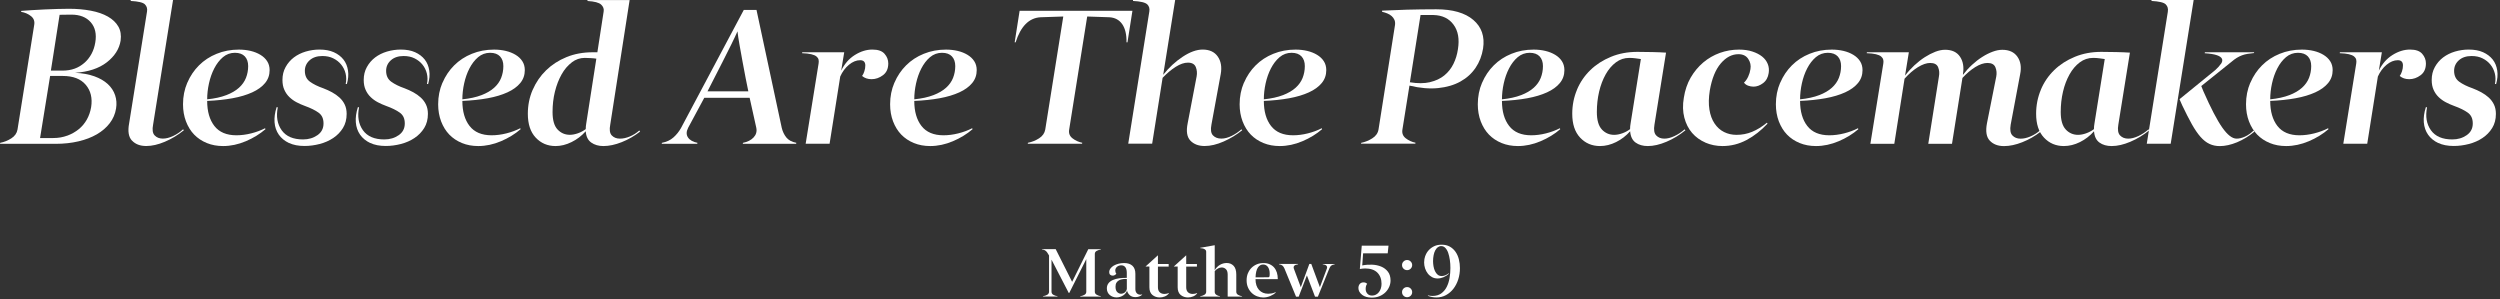 <svg width="627" height="75" viewBox="0 0 627 75" fill="none" xmlns="http://www.w3.org/2000/svg">
<rect x="0" y="0" width="627" height="75" fill="#333333" stroke="none"/>
<path d="M0.05 35.82C1.03 35.63 1.96 35.26 2.84 34.7C3.71 34.14 4.23 33.41 4.39 32.49L8.58 6.25C8.74 5.33 8.47 4.59 7.77 4.04C7.07 3.49 6.25 3.13 5.29 2.97L5.34 2.73C6.13 2.67 7.04 2.6 8.05 2.54C9.07 2.48 10.11 2.42 11.17 2.37C12.23 2.32 13.3 2.28 14.36 2.25C15.42 2.22 16.4 2.2 17.29 2.2C19.26 2.2 21.08 2.36 22.77 2.68C24.46 3 25.88 3.49 27.06 4.16C28.23 4.83 29.11 5.66 29.68 6.66C30.25 7.66 30.44 8.84 30.25 10.21C29.9 12.31 28.74 14.11 26.77 15.64C24.8 17.16 22.15 18.04 18.82 18.26C20.69 18.35 22.31 18.65 23.68 19.14C25.04 19.63 26.16 20.28 27.04 21.09C27.91 21.9 28.52 22.83 28.87 23.88C29.22 24.93 29.3 26.04 29.11 27.21C28.89 28.58 28.36 29.81 27.52 30.9C26.68 32 25.6 32.92 24.28 33.69C22.96 34.45 21.43 35.04 19.68 35.45C17.93 35.86 16.04 36.07 14.01 36.07H0L0.05 35.83V35.82ZM16.86 34.03C17.94 33.63 18.9 33.09 19.74 32.41C20.58 31.73 21.26 30.91 21.79 29.96C22.32 29.01 22.67 27.98 22.86 26.86C23.21 24.61 22.76 22.74 21.5 21.26C20.25 19.79 18.33 19.05 15.76 19.05H12.57L10.05 34.62H13.34C14.61 34.62 15.78 34.42 16.86 34.02V34.03ZM21.19 15.75C22.65 14.43 23.56 12.73 23.9 10.63C24.25 8.54 23.87 6.85 22.76 5.58C21.65 4.31 20.03 3.67 17.9 3.67C17.49 3.67 16.96 3.67 16.33 3.69C15.7 3.71 15.24 3.71 14.95 3.71L12.76 17.71H15.71C17.9 17.71 19.73 17.05 21.19 15.73V15.75Z" fill="white"/>
<path d="M33.1 35.27C32.24 34.36 32.01 32.91 32.39 30.91L36.87 2.91C37 2.18 36.82 1.58 36.35 1.1C35.88 0.62 34.68 0.34 32.78 0.24V0H43.4L38.4 31.24C38.15 32.51 38.27 33.41 38.78 33.95C39.29 34.49 39.97 34.76 40.83 34.76C41.62 34.76 42.48 34.55 43.4 34.12C44.32 33.69 45.16 33.13 45.92 32.43L46.11 32.67C44.62 33.88 43.03 34.84 41.35 35.55C39.67 36.26 38.11 36.62 36.68 36.62C35.16 36.62 33.96 36.17 33.11 35.26L33.1 35.27Z" fill="white"/>
<path d="M46.98 20.75C47.69 19.08 48.67 17.63 49.91 16.39C51.15 15.15 52.63 14.18 54.34 13.49C56.05 12.79 57.91 12.44 59.91 12.44C60.96 12.44 61.94 12.55 62.86 12.77C63.78 12.99 64.6 13.32 65.31 13.75C66.02 14.18 66.59 14.71 67 15.35C67.41 15.98 67.62 16.73 67.62 17.59C67.62 18.83 67.24 19.91 66.48 20.83C65.72 21.75 64.65 22.53 63.27 23.16C61.89 23.79 60.24 24.29 58.32 24.64C56.4 24.99 54.28 25.21 51.96 25.31C51.96 27.95 52.56 30.04 53.77 31.6C54.98 33.15 56.82 33.93 59.29 33.93C60.5 33.93 61.73 33.77 63 33.45C64.27 33.13 65.43 32.7 66.48 32.16L66.58 32.4C65.18 33.61 63.54 34.62 61.65 35.42C59.76 36.22 57.86 36.63 55.96 36.63C54.47 36.63 53.1 36.38 51.86 35.87C50.62 35.36 49.57 34.66 48.69 33.75C47.82 32.85 47.14 31.74 46.64 30.44C46.15 29.14 45.9 27.71 45.9 26.15C45.9 24.21 46.26 22.41 46.97 20.75H46.98ZM56.74 23.87C58.06 23.36 59.12 22.74 59.93 22.01C60.74 21.28 61.33 20.45 61.69 19.53C62.05 18.61 62.24 17.62 62.24 16.58C62.24 15.54 61.96 14.75 61.41 14.15C60.85 13.55 60.02 13.24 58.91 13.24C57.8 13.24 56.77 13.61 55.91 14.34C55.05 15.07 54.33 16.01 53.74 17.15C53.15 18.29 52.71 19.55 52.41 20.91C52.11 22.28 51.96 23.61 51.96 24.91C53.83 24.72 55.43 24.37 56.75 23.86L56.74 23.87Z" fill="white"/>
<path d="M72.479 35.87C71.399 35.36 70.549 34.66 69.929 33.78C69.309 32.89 68.949 31.86 68.859 30.68C68.769 29.5 68.939 28.24 69.379 26.87L69.669 26.92C69.219 29.21 69.549 31.12 70.639 32.66C71.739 34.2 73.519 34.97 75.999 34.97C77.399 34.97 78.599 34.61 79.619 33.9C80.639 33.19 81.139 32.21 81.139 30.97C81.139 29.73 80.729 28.86 79.899 28.26C79.069 27.66 77.919 27.09 76.419 26.55C75.719 26.3 75.039 25.99 74.369 25.64C73.699 25.29 73.109 24.86 72.579 24.35C72.049 23.84 71.629 23.24 71.319 22.54C70.999 21.84 70.839 21.02 70.839 20.06C70.839 18.85 71.099 17.77 71.629 16.82C72.149 15.87 72.849 15.06 73.699 14.41C74.559 13.76 75.549 13.27 76.679 12.93C77.809 12.6 78.959 12.43 80.129 12.43C81.529 12.43 82.729 12.65 83.729 13.1C84.729 13.55 85.529 14.16 86.139 14.93C86.749 15.7 87.119 16.63 87.279 17.69C87.439 18.75 87.339 19.89 86.989 21.09L86.699 21.04C86.889 20.15 86.879 19.29 86.679 18.45C86.469 17.61 86.109 16.86 85.579 16.21C85.059 15.56 84.399 15.04 83.599 14.64C82.809 14.24 81.889 14.05 80.839 14.05C79.509 14.05 78.439 14.41 77.649 15.12C76.859 15.83 76.459 16.71 76.459 17.76C76.459 18.97 76.889 19.88 77.749 20.5C78.609 21.12 79.719 21.67 81.079 22.14C81.839 22.43 82.569 22.76 83.269 23.14C83.969 23.52 84.599 23.97 85.149 24.47C85.709 24.98 86.139 25.56 86.459 26.23C86.779 26.9 86.939 27.67 86.939 28.56C86.939 29.92 86.629 31.11 86.009 32.11C85.389 33.11 84.579 33.94 83.579 34.61C82.579 35.28 81.449 35.78 80.179 36.11C78.909 36.44 77.639 36.61 76.369 36.61C74.849 36.61 73.539 36.36 72.469 35.85L72.479 35.87Z" fill="white"/>
<path d="M92.86 35.87C91.78 35.36 90.93 34.66 90.31 33.78C89.69 32.89 89.33 31.86 89.24 30.68C89.15 29.5 89.32 28.24 89.76 26.87L90.05 26.92C89.6 29.21 89.93 31.12 91.02 32.66C92.12 34.2 93.9 34.97 96.38 34.97C97.78 34.97 98.98 34.61 100 33.9C101.02 33.19 101.52 32.21 101.52 30.97C101.52 29.73 101.11 28.86 100.28 28.26C99.45 27.66 98.3 27.09 96.8 26.55C96.1 26.3 95.42 25.99 94.75 25.64C94.08 25.29 93.49 24.86 92.96 24.35C92.43 23.84 92.01 23.24 91.7 22.54C91.38 21.84 91.22 21.02 91.22 20.06C91.22 18.85 91.48 17.77 92.01 16.82C92.53 15.87 93.23 15.06 94.08 14.41C94.94 13.76 95.93 13.27 97.06 12.93C98.19 12.6 99.34 12.43 100.51 12.43C101.91 12.43 103.11 12.65 104.11 13.1C105.11 13.55 105.91 14.16 106.52 14.93C107.13 15.7 107.5 16.63 107.66 17.69C107.82 18.75 107.72 19.89 107.37 21.09L107.08 21.04C107.27 20.15 107.26 19.29 107.06 18.45C106.85 17.61 106.49 16.86 105.96 16.21C105.44 15.56 104.78 15.04 103.98 14.64C103.19 14.24 102.27 14.05 101.22 14.05C99.89 14.05 98.82 14.41 98.03 15.12C97.24 15.83 96.84 16.71 96.84 17.76C96.84 18.97 97.27 19.88 98.13 20.5C98.99 21.12 100.1 21.67 101.46 22.14C102.22 22.43 102.95 22.76 103.65 23.14C104.35 23.52 104.98 23.97 105.53 24.47C106.09 24.98 106.52 25.56 106.84 26.23C107.16 26.9 107.32 27.67 107.32 28.56C107.32 29.92 107.01 31.11 106.39 32.11C105.77 33.11 104.96 33.94 103.96 34.61C102.96 35.28 101.83 35.78 100.56 36.11C99.29 36.44 98.02 36.61 96.75 36.61C95.23 36.61 93.92 36.36 92.85 35.85L92.86 35.87Z" fill="white"/>
<path d="M110.981 20.75C111.691 19.08 112.671 17.63 113.911 16.39C115.151 15.15 116.631 14.18 118.341 13.49C120.051 12.79 121.911 12.44 123.911 12.44C124.961 12.44 125.941 12.55 126.861 12.77C127.781 12.99 128.601 13.32 129.311 13.75C130.021 14.18 130.591 14.71 131.001 15.35C131.411 15.98 131.621 16.73 131.621 17.59C131.621 18.83 131.241 19.91 130.481 20.83C129.721 21.75 128.651 22.53 127.271 23.16C125.891 23.79 124.241 24.29 122.321 24.64C120.401 24.99 118.281 25.21 115.961 25.31C115.961 27.95 116.561 30.04 117.771 31.6C118.981 33.15 120.821 33.93 123.291 33.93C124.501 33.93 125.731 33.77 127.001 33.45C128.271 33.13 129.431 32.7 130.481 32.16L130.571 32.4C129.171 33.61 127.531 34.62 125.641 35.42C123.751 36.22 121.851 36.63 119.951 36.63C118.461 36.63 117.091 36.38 115.851 35.87C114.611 35.36 113.561 34.66 112.681 33.75C111.811 32.85 111.131 31.74 110.631 30.44C110.141 29.14 109.891 27.71 109.891 26.15C109.891 24.21 110.251 22.41 110.961 20.75H110.981ZM120.741 23.87C122.061 23.36 123.121 22.74 123.931 22.01C124.741 21.28 125.331 20.45 125.691 19.53C126.051 18.61 126.241 17.62 126.241 16.58C126.241 15.54 125.961 14.75 125.411 14.15C124.851 13.55 124.021 13.24 122.911 13.24C121.801 13.24 120.771 13.61 119.911 14.34C119.051 15.07 118.331 16.01 117.741 17.15C117.151 18.29 116.711 19.55 116.411 20.91C116.111 22.28 115.961 23.61 115.961 24.91C117.831 24.72 119.431 24.37 120.751 23.86L120.741 23.87Z" fill="white"/>
<path d="M133.601 22.53C134.411 20.66 135.531 19.02 136.961 17.63C138.391 16.24 140.101 15.13 142.081 14.32C144.061 13.51 146.251 13.11 148.631 13.11H149.821L151.391 2.92C151.521 2.25 151.311 1.67 150.771 1.16C150.231 0.65 149.091 0.35 147.341 0.25V0.01H157.911L153.051 31.25C152.801 32.52 152.921 33.42 153.431 33.96C153.941 34.5 154.621 34.77 155.481 34.77C156.271 34.77 157.111 34.59 157.981 34.22C158.851 33.85 159.641 33.35 160.341 32.72L160.531 33.01C159.101 34.12 157.571 35 155.931 35.65C154.291 36.3 152.761 36.63 151.331 36.63C150.121 36.63 149.111 36.34 148.281 35.75C147.451 35.16 146.991 34.22 146.901 32.92C145.891 34.06 144.701 34.97 143.351 35.63C142.001 36.3 140.661 36.63 139.331 36.63C137.331 36.63 135.671 35.92 134.351 34.51C133.031 33.1 132.381 31.11 132.381 28.53C132.381 26.4 132.781 24.4 133.591 22.53H133.601ZM143.411 15.65C142.411 16.4 141.551 17.4 140.841 18.67C140.131 19.94 139.571 21.38 139.171 23C138.771 24.62 138.581 26.32 138.581 28.1C138.581 30.13 139.001 31.59 139.841 32.48C140.681 33.37 141.711 33.81 142.911 33.81C143.541 33.81 144.221 33.68 144.931 33.43C145.641 33.18 146.301 32.83 146.901 32.38C146.901 31.9 146.951 31.41 147.041 30.9L149.561 14.71C149.181 14.65 148.681 14.6 148.061 14.57C147.441 14.54 146.971 14.52 146.651 14.52C145.481 14.52 144.391 14.89 143.391 15.64L143.411 15.65Z" fill="white"/>
<path d="M168.911 34.46C169.671 33.78 170.311 32.98 170.821 32.06L186.541 2.49H189.731L196.061 32.06C196.281 32.98 196.661 33.78 197.201 34.46C197.741 35.14 198.581 35.6 199.721 35.82L199.671 36.06H186.291L186.341 35.82C187.481 35.6 188.371 35.14 189.011 34.46C189.641 33.78 189.871 32.98 189.681 32.06L188.011 24.53H176.631L172.581 32.06C172.101 33.01 172.101 33.82 172.561 34.49C173.021 35.16 173.811 35.6 174.921 35.82L174.871 36.06H165.961L166.011 35.82C167.181 35.6 168.151 35.14 168.911 34.46ZM187.011 19.6C186.761 18.25 186.501 16.85 186.221 15.41C185.951 13.97 185.701 12.56 185.461 11.19C185.221 9.82 185.051 8.71 184.961 7.86C184.581 8.72 184.061 9.83 183.391 11.19C182.721 12.56 182.021 13.96 181.271 15.41C180.521 16.85 179.811 18.25 179.131 19.6C178.451 20.95 177.881 22.05 177.441 22.91H187.681C187.491 22.05 187.271 20.95 187.011 19.6Z" fill="white"/>
<path d="M205.3 14.98C205.24 14.68 205.06 14.41 204.78 14.17C204.49 13.93 204.06 13.74 203.47 13.6C202.88 13.46 202.11 13.37 201.16 13.34L201.21 13.1H211.73L210.97 17.72C211.8 16.01 212.94 14.7 214.4 13.79C215.86 12.88 217.32 12.43 218.78 12.43C220.24 12.43 221.23 12.79 221.85 13.5C222.47 14.21 222.78 15.02 222.78 15.91C222.78 17.21 222.34 18.2 221.45 18.86C220.56 19.53 219.61 19.86 218.59 19.86C217.64 19.86 216.84 19.59 216.21 19.05C216.43 18.76 216.62 18.38 216.78 17.88C216.94 17.39 217.02 16.9 217.02 16.43C217.02 15.54 216.59 15.1 215.73 15.1C214.78 15.1 213.84 15.48 212.92 16.24C212 17 211.27 17.99 210.73 19.19L208.06 36.05H202.06L205.3 15.95C205.36 15.6 205.36 15.28 205.3 14.98Z" fill="white"/>
<path d="M224.32 20.75C225.03 19.08 226.01 17.63 227.25 16.39C228.49 15.15 229.97 14.18 231.68 13.49C233.39 12.79 235.25 12.44 237.25 12.44C238.3 12.44 239.28 12.55 240.2 12.77C241.12 12.99 241.94 13.32 242.65 13.75C243.36 14.18 243.93 14.71 244.34 15.35C244.75 15.98 244.96 16.73 244.96 17.59C244.96 18.83 244.58 19.91 243.82 20.83C243.06 21.75 241.99 22.53 240.61 23.16C239.23 23.79 237.58 24.29 235.66 24.64C233.74 24.99 231.62 25.21 229.3 25.31C229.3 27.95 229.9 30.04 231.11 31.6C232.32 33.15 234.16 33.93 236.63 33.93C237.84 33.93 239.07 33.77 240.34 33.45C241.61 33.13 242.77 32.7 243.82 32.16L243.92 32.4C242.52 33.61 240.88 34.62 238.99 35.42C237.1 36.22 235.2 36.63 233.3 36.63C231.81 36.63 230.44 36.38 229.2 35.87C227.96 35.36 226.91 34.66 226.03 33.75C225.16 32.85 224.48 31.74 223.98 30.44C223.49 29.14 223.24 27.71 223.24 26.15C223.24 24.21 223.6 22.41 224.31 20.75H224.32ZM234.08 23.87C235.4 23.36 236.46 22.74 237.27 22.01C238.08 21.28 238.67 20.45 239.03 19.53C239.39 18.61 239.58 17.62 239.58 16.58C239.58 15.54 239.3 14.75 238.75 14.15C238.19 13.55 237.36 13.24 236.25 13.24C235.14 13.24 234.11 13.61 233.25 14.34C232.39 15.07 231.67 16.01 231.08 17.15C230.49 18.29 230.05 19.55 229.75 20.91C229.45 22.28 229.3 23.61 229.3 24.91C231.17 24.72 232.77 24.37 234.09 23.86L234.08 23.87Z" fill="white"/>
<path d="M284.01 2.72L282.77 10.62H282.53C282.56 8.65 282.2 7.14 281.46 6.07C280.72 5 279.66 4.43 278.29 4.33L272.67 4.14L268.15 32.48C267.99 33.4 268.27 34.14 268.98 34.69C269.69 35.24 270.51 35.62 271.43 35.81L271.38 36.05H257.76L257.81 35.81C258.79 35.62 259.72 35.25 260.6 34.69C261.47 34.13 261.99 33.4 262.15 32.48L266.67 4.14L260.91 4.33C258.05 4.52 255.99 6.62 254.72 10.61H254.48L255.72 2.71H284.01V2.72Z" fill="white"/>
<path d="M287.731 1.1C287.251 0.62 286.061 0.34 284.161 0.24V0H294.731L291.731 18.76C293.161 16.95 294.791 15.44 296.611 14.24C298.441 13.03 300.111 12.43 301.631 12.43C303.341 12.43 304.611 13.02 305.421 14.19C306.231 15.36 306.471 16.82 306.161 18.57L303.831 31.24C303.581 32.51 303.701 33.41 304.211 33.95C304.721 34.49 305.421 34.76 306.301 34.76C307.131 34.76 308.001 34.53 308.921 34.07C309.841 33.61 310.651 33.06 311.351 32.43L311.541 32.67C310.111 33.81 308.561 34.76 306.871 35.5C305.181 36.24 303.601 36.62 302.111 36.62C300.621 36.62 299.401 36.17 298.541 35.26C297.681 34.35 297.461 32.9 297.871 30.9L300.111 19.19C300.271 18.33 300.201 17.54 299.901 16.81C299.601 16.08 298.941 15.71 297.921 15.71C297.001 15.71 295.981 16.06 294.871 16.76C293.761 17.46 292.661 18.38 291.581 19.52L288.961 36.04H282.961L288.251 2.89C288.381 2.16 288.201 1.56 287.731 1.08V1.1Z" fill="white"/>
<path d="M311.99 20.75C312.7 19.08 313.68 17.63 314.92 16.39C316.16 15.15 317.64 14.18 319.35 13.49C321.06 12.79 322.92 12.44 324.92 12.44C325.97 12.44 326.95 12.55 327.87 12.77C328.79 12.99 329.61 13.32 330.32 13.75C331.03 14.18 331.6 14.71 332.01 15.35C332.42 15.98 332.63 16.73 332.63 17.59C332.63 18.83 332.25 19.91 331.49 20.83C330.73 21.75 329.66 22.53 328.28 23.16C326.9 23.79 325.25 24.29 323.33 24.64C321.41 24.99 319.29 25.21 316.97 25.31C316.97 27.95 317.57 30.04 318.78 31.6C319.99 33.15 321.83 33.93 324.3 33.93C325.51 33.93 326.74 33.77 328.01 33.45C329.28 33.13 330.44 32.7 331.49 32.16L331.58 32.4C330.18 33.61 328.54 34.62 326.65 35.42C324.76 36.22 322.86 36.63 320.96 36.63C319.47 36.63 318.1 36.38 316.86 35.87C315.62 35.36 314.57 34.66 313.69 33.75C312.82 32.85 312.14 31.74 311.64 30.44C311.15 29.14 310.9 27.71 310.9 26.15C310.9 24.21 311.26 22.41 311.97 20.75H311.99ZM321.75 23.87C323.07 23.36 324.13 22.74 324.94 22.01C325.75 21.28 326.34 20.45 326.7 19.53C327.06 18.61 327.25 17.62 327.25 16.58C327.25 15.54 326.97 14.75 326.42 14.15C325.86 13.55 325.03 13.24 323.92 13.24C322.81 13.24 321.78 13.61 320.92 14.34C320.06 15.07 319.34 16.01 318.75 17.15C318.16 18.29 317.72 19.55 317.42 20.91C317.12 22.28 316.97 23.61 316.97 24.91C318.84 24.72 320.44 24.37 321.76 23.86L321.75 23.87Z" fill="white"/>
<path d="M341.4 35.82C342.35 35.63 343.27 35.26 344.16 34.7C345.05 34.14 345.57 33.41 345.73 32.49L349.87 6.25C349.93 5.77 349.88 5.35 349.73 4.99C349.57 4.62 349.34 4.31 349.04 4.04C348.74 3.77 348.37 3.55 347.94 3.37C347.51 3.19 347.07 3.06 346.63 2.96V2.67C348.41 2.58 350.47 2.5 352.82 2.43C355.17 2.37 357.63 2.33 360.2 2.33C364.33 2.33 367.43 3.22 369.51 5C371.59 6.78 372.41 9.16 371.96 12.14C371.67 13.95 371.05 15.57 370.08 17C369.11 18.43 367.84 19.58 366.27 20.45C364.7 21.32 362.84 21.87 360.7 22.09C358.56 22.31 356.15 22.11 353.49 21.47L351.73 32.47C351.57 33.39 351.85 34.13 352.56 34.68C353.27 35.23 354.09 35.61 355.01 35.8L354.96 36.04H341.34L341.39 35.8L341.4 35.82ZM358.64 20.6C360.07 20.27 361.27 19.7 362.24 18.91C363.21 18.12 363.97 17.15 364.53 16.01C365.09 14.87 365.46 13.64 365.65 12.34C366.06 9.8 365.7 7.75 364.56 6.2C363.42 4.64 361.75 3.83 359.56 3.77H356.27L353.6 20.63C355.54 20.95 357.22 20.94 358.65 20.61L358.64 20.6Z" fill="white"/>
<path d="M371.711 20.75C372.421 19.08 373.401 17.63 374.641 16.39C375.881 15.15 377.361 14.18 379.071 13.49C380.781 12.79 382.641 12.44 384.641 12.44C385.691 12.44 386.671 12.55 387.591 12.77C388.511 12.99 389.331 13.32 390.041 13.75C390.751 14.18 391.321 14.71 391.731 15.35C392.141 15.98 392.351 16.73 392.351 17.59C392.351 18.83 391.971 19.91 391.211 20.83C390.451 21.75 389.381 22.53 388.001 23.16C386.621 23.79 384.971 24.29 383.051 24.64C381.131 24.99 379.011 25.21 376.691 25.31C376.691 27.95 377.291 30.04 378.501 31.6C379.711 33.15 381.551 33.93 384.021 33.93C385.231 33.93 386.461 33.77 387.731 33.45C389.001 33.13 390.161 32.7 391.211 32.16L391.311 32.4C389.911 33.61 388.271 34.62 386.381 35.42C384.491 36.22 382.591 36.63 380.691 36.63C379.201 36.63 377.831 36.38 376.591 35.87C375.351 35.36 374.301 34.66 373.421 33.75C372.551 32.85 371.871 31.74 371.371 30.44C370.881 29.14 370.631 27.71 370.631 26.15C370.631 24.21 370.991 22.41 371.701 20.75H371.711ZM381.471 23.87C382.791 23.36 383.851 22.74 384.661 22.01C385.471 21.28 386.061 20.45 386.421 19.53C386.781 18.61 386.971 17.62 386.971 16.58C386.971 15.54 386.691 14.75 386.141 14.15C385.581 13.55 384.751 13.24 383.641 13.24C382.531 13.24 381.501 13.61 380.641 14.34C379.781 15.07 379.061 16.01 378.471 17.15C377.881 18.29 377.441 19.55 377.141 20.91C376.841 22.28 376.691 23.61 376.691 24.91C378.561 24.72 380.161 24.37 381.481 23.86L381.471 23.87Z" fill="white"/>
<path d="M395.5 22.51C396.29 20.62 397.41 18.98 398.86 17.58C400.3 16.18 402.03 15.07 404.03 14.25C406.03 13.42 408.24 13.01 410.65 13.01C411.86 13.01 413.13 13.02 414.46 13.06C415.79 13.09 416.92 13.14 417.84 13.2L414.94 31.25C414.72 32.52 414.86 33.42 415.37 33.96C415.88 34.5 416.56 34.77 417.42 34.77C418.18 34.77 419.02 34.56 419.94 34.13C420.86 33.7 421.72 33.14 422.51 32.44L422.7 32.68C421.21 33.89 419.62 34.85 417.94 35.56C416.26 36.27 414.7 36.63 413.27 36.63C412.03 36.63 411.01 36.34 410.2 35.75C409.39 35.16 408.94 34.22 408.84 32.92C407.83 34.06 406.65 34.97 405.32 35.63C403.99 36.29 402.64 36.63 401.27 36.63C399.27 36.63 397.61 35.92 396.29 34.51C394.97 33.1 394.32 31.11 394.32 28.53C394.32 26.4 394.72 24.39 395.51 22.51H395.5ZM401.76 32.49C402.6 33.38 403.63 33.82 404.83 33.82C405.46 33.82 406.14 33.69 406.85 33.44C407.56 33.19 408.22 32.84 408.82 32.39C408.82 31.91 408.87 31.42 408.96 30.91L411.53 14.81C411.08 14.75 410.62 14.68 410.15 14.62C409.67 14.56 409.17 14.52 408.63 14.52C407.39 14.52 406.27 14.89 405.27 15.64C404.27 16.39 403.41 17.39 402.7 18.66C401.99 19.93 401.44 21.37 401.06 22.99C400.68 24.61 400.49 26.31 400.49 28.09C400.49 30.12 400.91 31.58 401.75 32.47L401.76 32.49Z" fill="white"/>
<path d="M427.74 35.77C426.41 35.2 425.29 34.39 424.38 33.34C423.47 32.29 422.82 31.01 422.43 29.51C422.04 28.01 421.99 26.33 422.31 24.49C422.6 22.62 423.17 20.94 424.02 19.47C424.87 18 425.93 16.73 427.16 15.68C428.4 14.63 429.79 13.83 431.33 13.27C432.87 12.72 434.48 12.44 436.16 12.44C437.4 12.44 438.51 12.6 439.49 12.92C440.47 13.24 441.29 13.66 441.94 14.18C442.59 14.7 443.06 15.32 443.35 16.04C443.64 16.76 443.71 17.51 443.59 18.3C443.43 19.41 442.96 20.26 442.18 20.85C441.4 21.44 440.6 21.73 439.77 21.73C439.33 21.73 438.88 21.65 438.44 21.49C438 21.33 437.65 21.08 437.39 20.73C437.8 20.35 438.15 19.85 438.44 19.23C438.73 18.61 438.92 17.98 439.01 17.35C439.17 16.43 438.99 15.57 438.46 14.78C437.94 13.99 437.12 13.59 436.01 13.59C434.36 13.59 432.88 14.37 431.56 15.92C430.24 17.47 429.33 19.73 428.82 22.68C428.53 24.49 428.5 26.08 428.72 27.47C428.94 28.85 429.37 30.02 430.01 30.97C430.65 31.92 431.44 32.64 432.39 33.11C433.34 33.59 434.39 33.82 435.53 33.82C436.9 33.82 438.2 33.57 439.43 33.06C440.67 32.55 441.91 31.79 443.15 30.77L443.29 31.01C441.7 32.72 439.96 34.09 438.05 35.11C436.14 36.12 434.13 36.63 432 36.63C430.48 36.63 429.05 36.34 427.71 35.77H427.74Z" fill="white"/>
<path d="M446.481 20.75C447.191 19.08 448.171 17.63 449.411 16.39C450.651 15.15 452.131 14.18 453.841 13.49C455.551 12.79 457.411 12.44 459.411 12.44C460.461 12.44 461.441 12.55 462.361 12.77C463.281 12.99 464.101 13.32 464.811 13.75C465.521 14.18 466.091 14.71 466.501 15.35C466.911 15.98 467.121 16.73 467.121 17.59C467.121 18.83 466.741 19.91 465.981 20.83C465.221 21.75 464.151 22.53 462.771 23.16C461.391 23.79 459.741 24.29 457.821 24.64C455.901 24.99 453.781 25.21 451.461 25.31C451.461 27.95 452.061 30.04 453.271 31.6C454.481 33.15 456.321 33.93 458.791 33.93C460.001 33.93 461.231 33.77 462.501 33.45C463.771 33.13 464.931 32.7 465.981 32.16L466.071 32.4C464.671 33.61 463.031 34.62 461.141 35.42C459.251 36.22 457.351 36.63 455.451 36.63C453.961 36.63 452.591 36.38 451.351 35.87C450.111 35.36 449.061 34.66 448.181 33.75C447.311 32.85 446.631 31.74 446.131 30.44C445.641 29.14 445.391 27.71 445.391 26.15C445.391 24.21 445.751 22.41 446.461 20.75H446.481ZM456.241 23.87C457.561 23.36 458.621 22.74 459.431 22.01C460.241 21.28 460.831 20.45 461.191 19.53C461.551 18.61 461.741 17.62 461.741 16.58C461.741 15.54 461.461 14.75 460.911 14.15C460.351 13.55 459.521 13.24 458.411 13.24C457.301 13.24 456.271 13.61 455.411 14.34C454.551 15.07 453.831 16.01 453.241 17.15C452.651 18.29 452.211 19.55 451.911 20.91C451.611 22.28 451.461 23.61 451.461 24.91C453.331 24.72 454.931 24.37 456.251 23.86L456.241 23.87Z" fill="white"/>
<path d="M472.31 14.98C472.25 14.68 472.07 14.41 471.79 14.17C471.5 13.93 471.07 13.74 470.48 13.6C469.89 13.46 469.12 13.37 468.17 13.34L468.22 13.1H478.74L477.79 18.96C478.49 18.04 479.27 17.18 480.12 16.39C480.98 15.6 481.85 14.91 482.74 14.34C483.63 13.77 484.51 13.32 485.38 12.98C486.25 12.65 487.07 12.48 487.83 12.48C489.54 12.48 490.79 13.06 491.57 14.22C492.35 15.38 492.59 16.83 492.31 18.58V18.77C493.01 17.85 493.77 17.01 494.6 16.25C495.43 15.49 496.27 14.83 497.15 14.28C498.02 13.72 498.89 13.29 499.75 12.97C500.61 12.65 501.42 12.49 502.18 12.49C503.89 12.49 505.16 13.07 505.97 14.23C506.78 15.39 507.01 16.84 506.66 18.59L504.28 31.26C504.06 32.53 504.2 33.43 504.71 33.97C505.22 34.51 505.9 34.78 506.76 34.78C507.52 34.78 508.34 34.6 509.21 34.23C510.08 33.86 510.88 33.36 511.62 32.73L511.81 33.02C510.38 34.13 508.85 35.01 507.21 35.66C505.57 36.31 504.04 36.64 502.61 36.64C501.09 36.64 499.9 36.19 499.04 35.28C498.18 34.37 497.95 32.92 498.33 30.92L500.66 19.21C500.82 18.38 500.75 17.61 500.45 16.88C500.15 16.15 499.49 15.79 498.47 15.79C497.55 15.79 496.53 16.13 495.42 16.81C494.31 17.49 493.23 18.41 492.18 19.55L489.56 36.07H483.61L486.28 19.21C486.44 18.38 486.38 17.61 486.09 16.88C485.8 16.15 485.14 15.79 484.09 15.79C483.17 15.79 482.14 16.15 480.99 16.86C479.84 17.57 478.74 18.53 477.66 19.74L475.09 36.07H469.09L472.33 15.97C472.39 15.62 472.39 15.3 472.33 15L472.31 14.98Z" fill="white"/>
<path d="M511.84 22.51C512.63 20.62 513.75 18.98 515.2 17.58C516.64 16.18 518.37 15.07 520.37 14.25C522.37 13.42 524.58 13.01 526.99 13.01C528.2 13.01 529.47 13.02 530.8 13.06C532.13 13.09 533.26 13.14 534.18 13.2L531.28 31.25C531.06 32.52 531.2 33.42 531.71 33.96C532.22 34.5 532.9 34.77 533.76 34.77C534.52 34.77 535.36 34.56 536.28 34.13C537.2 33.7 538.06 33.14 538.85 32.44L539.04 32.68C537.55 33.89 535.96 34.85 534.28 35.56C532.6 36.27 531.04 36.63 529.61 36.63C528.37 36.63 527.35 36.34 526.54 35.75C525.73 35.16 525.28 34.22 525.18 32.92C524.17 34.06 522.99 34.97 521.66 35.63C520.33 36.29 518.98 36.63 517.61 36.63C515.61 36.63 513.95 35.92 512.63 34.51C511.31 33.1 510.66 31.11 510.66 28.53C510.66 26.4 511.06 24.39 511.85 22.51H511.84ZM518.1 32.49C518.94 33.38 519.97 33.82 521.17 33.82C521.8 33.82 522.48 33.69 523.19 33.44C523.9 33.19 524.56 32.84 525.16 32.39C525.16 31.91 525.21 31.42 525.3 30.91L527.87 14.81C527.42 14.75 526.96 14.68 526.49 14.62C526.01 14.56 525.51 14.52 524.97 14.52C523.73 14.52 522.61 14.89 521.61 15.64C520.61 16.39 519.75 17.39 519.04 18.66C518.33 19.93 517.78 21.37 517.4 22.99C517.02 24.61 516.83 26.31 516.83 28.09C516.83 30.12 517.25 31.58 518.09 32.47L518.1 32.49Z" fill="white"/>
<path d="M543.69 2.91C543.82 2.18 543.64 1.58 543.17 1.1C542.7 0.62 541.5 0.34 539.6 0.24V0H550.17L544.41 36.05H538.41L543.7 2.9L543.69 2.91ZM557.03 16.01C557.35 15.53 557.43 15.11 557.27 14.75C557.11 14.39 556.69 14.08 556.01 13.85C555.33 13.61 554.3 13.44 552.94 13.35L552.99 13.11H565.32V13.3C564.72 13.36 564.17 13.43 563.68 13.51C563.19 13.59 562.73 13.71 562.3 13.87C561.87 14.03 561.43 14.24 560.99 14.51C560.55 14.78 560.07 15.14 559.56 15.58L552.08 21.58L552.6 22.87C554.47 27.12 556.06 30.17 557.36 32.01C558.66 33.85 559.85 34.77 560.93 34.77C561.6 34.77 562.31 34.6 563.07 34.25C563.83 33.9 564.55 33.39 565.21 32.73L565.4 33.02C564.03 34.16 562.58 35.05 561.04 35.69C559.5 36.32 558.06 36.64 556.73 36.64C555.78 36.64 554.91 36.46 554.13 36.09C553.35 35.73 552.61 35.14 551.89 34.33C551.18 33.52 550.45 32.46 549.72 31.16C548.99 29.86 548.18 28.27 547.29 26.4L546.62 24.88L555.57 17.59C556.21 17.02 556.68 16.5 557 16.02L557.03 16.01Z" fill="white"/>
<path d="M564.391 20.75C565.101 19.08 566.081 17.63 567.321 16.39C568.561 15.15 570.041 14.18 571.751 13.49C573.461 12.79 575.321 12.44 577.321 12.44C578.371 12.44 579.351 12.55 580.271 12.77C581.191 12.99 582.011 13.32 582.721 13.75C583.431 14.18 584.001 14.71 584.411 15.35C584.821 15.98 585.031 16.73 585.031 17.59C585.031 18.83 584.651 19.91 583.891 20.83C583.131 21.75 582.061 22.53 580.681 23.16C579.301 23.79 577.651 24.29 575.731 24.64C573.811 24.99 571.691 25.21 569.371 25.31C569.371 27.95 569.971 30.04 571.181 31.6C572.391 33.15 574.231 33.93 576.701 33.93C577.911 33.93 579.141 33.77 580.411 33.45C581.681 33.13 582.841 32.7 583.891 32.16L583.981 32.4C582.581 33.61 580.941 34.62 579.051 35.42C577.161 36.22 575.261 36.63 573.361 36.63C571.871 36.63 570.501 36.38 569.261 35.87C568.021 35.36 566.971 34.66 566.091 33.75C565.221 32.85 564.541 31.74 564.041 30.44C563.551 29.14 563.301 27.71 563.301 26.15C563.301 24.21 563.661 22.41 564.371 20.75H564.391ZM574.151 23.87C575.471 23.36 576.531 22.74 577.341 22.01C578.151 21.28 578.741 20.45 579.101 19.53C579.461 18.61 579.651 17.62 579.651 16.58C579.651 15.54 579.371 14.75 578.821 14.15C578.261 13.55 577.431 13.24 576.321 13.24C575.211 13.24 574.181 13.61 573.321 14.34C572.461 15.07 571.741 16.01 571.151 17.15C570.561 18.29 570.121 19.55 569.821 20.91C569.521 22.28 569.371 23.61 569.371 24.91C571.241 24.72 572.841 24.37 574.161 23.86L574.151 23.87Z" fill="white"/>
<path d="M590.941 14.98C590.881 14.68 590.701 14.41 590.421 14.17C590.131 13.93 589.701 13.74 589.111 13.6C588.521 13.46 587.751 13.37 586.801 13.34L586.851 13.1H597.371L596.611 17.72C597.441 16.01 598.581 14.7 600.041 13.79C601.501 12.88 602.961 12.43 604.421 12.43C605.881 12.43 606.871 12.79 607.491 13.5C608.111 14.21 608.421 15.02 608.421 15.91C608.421 17.21 607.981 18.2 607.091 18.86C606.201 19.53 605.251 19.86 604.231 19.86C603.281 19.86 602.481 19.59 601.851 19.05C602.071 18.76 602.261 18.38 602.421 17.88C602.581 17.39 602.661 16.9 602.661 16.43C602.661 15.54 602.231 15.1 601.371 15.1C600.421 15.1 599.481 15.48 598.561 16.24C597.641 17 596.911 17.99 596.371 19.19L593.701 36.05H587.701L590.941 15.95C591.001 15.6 591.001 15.28 590.941 14.98Z" fill="white"/>
<path d="M611.51 35.87C610.43 35.36 609.581 34.66 608.961 33.78C608.341 32.89 607.99 31.86 607.89 30.68C607.8 29.51 607.971 28.24 608.411 26.87L608.7 26.92C608.25 29.21 608.581 31.12 609.671 32.66C610.771 34.2 612.551 34.97 615.031 34.97C616.431 34.97 617.631 34.61 618.651 33.9C619.671 33.19 620.171 32.21 620.171 30.97C620.171 29.73 619.76 28.86 618.93 28.26C618.1 27.66 616.95 27.09 615.45 26.55C614.75 26.3 614.071 25.99 613.401 25.64C612.731 25.29 612.14 24.86 611.61 24.35C611.08 23.84 610.661 23.24 610.351 22.54C610.031 21.84 609.87 21.02 609.87 20.06C609.87 18.85 610.131 17.77 610.661 16.82C611.181 15.87 611.881 15.06 612.731 14.41C613.591 13.76 614.581 13.27 615.711 12.93C616.841 12.6 617.991 12.43 619.161 12.43C620.561 12.43 621.76 12.65 622.76 13.1C623.76 13.55 624.561 14.16 625.171 14.93C625.781 15.7 626.15 16.63 626.31 17.69C626.47 18.75 626.371 19.89 626.021 21.09L625.731 21.04C625.921 20.15 625.911 19.29 625.711 18.45C625.501 17.61 625.14 16.86 624.61 16.21C624.09 15.56 623.43 15.04 622.63 14.64C621.84 14.24 620.92 14.05 619.87 14.05C618.54 14.05 617.47 14.41 616.68 15.12C615.89 15.83 615.49 16.71 615.49 17.76C615.49 18.97 615.921 19.88 616.781 20.5C617.641 21.12 618.75 21.67 620.11 22.14C620.87 22.43 621.6 22.76 622.3 23.14C623 23.52 623.63 23.97 624.18 24.47C624.74 24.98 625.17 25.56 625.49 26.23C625.81 26.9 625.971 27.67 625.971 28.56C625.971 29.92 625.661 31.11 625.041 32.11C624.421 33.11 623.61 33.94 622.61 34.61C621.61 35.28 620.481 35.78 619.211 36.11C617.941 36.44 616.671 36.61 615.401 36.61C613.881 36.61 612.57 36.36 611.5 35.85L611.51 35.87Z" fill="white"/>
<path d="M268.89 70.68L272.94 62.5H276.1V62.58C275.65 62.66 275.28 62.78 275 62.95C274.72 63.12 274.58 63.37 274.58 63.7V73.17C274.58 73.5 274.74 73.75 275.06 73.93C275.38 74.11 275.72 74.24 276.1 74.3V74.38H270.91V74.3C271.34 74.23 271.7 74.11 272 73.93C272.3 73.75 272.44 73.49 272.44 73.17V64.99L268.17 73.47H268.04L263.72 65.12V73.16C263.72 73.49 263.86 73.74 264.15 73.92C264.44 74.1 264.8 74.23 265.23 74.29V74.37H261.57V74.29C262 74.22 262.36 74.1 262.66 73.92C262.95 73.74 263.1 73.48 263.1 73.16V64.07C262.94 63.79 262.8 63.56 262.67 63.37C262.55 63.19 262.42 63.04 262.29 62.94C262.16 62.83 262.02 62.75 261.87 62.69C261.72 62.63 261.53 62.59 261.32 62.57V62.49H264.77L268.88 70.67L268.89 70.68Z" fill="white"/>
<path d="M278 71.04C278.28 70.69 278.65 70.42 279.11 70.22C279.57 70.02 280.11 69.87 280.72 69.79C281.33 69.71 281.95 69.68 282.6 69.69V68.45C282.6 67.8 282.48 67.33 282.23 67.01C281.99 66.7 281.65 66.54 281.22 66.54C280.79 66.54 280.43 66.67 280.14 66.92C279.85 67.17 279.71 67.48 279.71 67.85C279.71 68.17 279.8 68.43 279.98 68.63C279.88 68.79 279.74 68.91 279.58 69C279.42 69.09 279.24 69.13 279.05 69.13C278.82 69.13 278.62 69.06 278.45 68.92C278.28 68.78 278.19 68.56 278.19 68.27C278.19 67.94 278.29 67.64 278.5 67.35C278.7 67.07 278.98 66.82 279.32 66.62C279.67 66.42 280.07 66.26 280.52 66.14C280.97 66.03 281.44 65.97 281.93 65.97C282.83 65.97 283.52 66.2 284.01 66.65C284.5 67.1 284.75 67.77 284.75 68.66V72.53C284.75 72.81 284.8 73.05 284.9 73.25C285 73.45 285.14 73.6 285.3 73.71C285.46 73.82 285.65 73.88 285.84 73.9C286.04 73.92 286.24 73.9 286.43 73.84L286.46 73.91C286.26 74.11 285.99 74.27 285.68 74.37C285.37 74.47 285.06 74.52 284.78 74.52C284.16 74.52 283.67 74.35 283.33 74.02C282.98 73.69 282.76 73.3 282.66 72.87C282.59 73.1 282.48 73.31 282.32 73.52C282.16 73.73 281.96 73.91 281.73 74.07C281.49 74.23 281.23 74.36 280.94 74.45C280.65 74.54 280.35 74.59 280.03 74.59C279.71 74.59 279.39 74.54 279.09 74.43C278.8 74.32 278.54 74.17 278.32 73.98C278.1 73.79 277.92 73.55 277.79 73.27C277.66 72.99 277.6 72.68 277.6 72.33C277.6 71.81 277.74 71.38 278.02 71.03L278 71.04ZM281.6 70.01C281.26 70.05 280.95 70.14 280.68 70.28C280.41 70.42 280.19 70.62 280.02 70.88C279.85 71.14 279.77 71.48 279.77 71.9C279.77 72.51 279.91 72.96 280.19 73.24C280.47 73.52 280.79 73.67 281.15 73.67C281.35 73.67 281.54 73.63 281.72 73.56C281.9 73.49 282.05 73.39 282.18 73.26C282.31 73.13 282.41 73 282.49 72.84C282.57 72.68 282.61 72.53 282.61 72.37V69.97C282.28 69.95 281.95 69.96 281.61 70L281.6 70.01Z" fill="white"/>
<path d="M287.34 66.8L290.38 64.05H290.41V66.21H293.1V66.86H290.41V72.06C290.41 72.6 290.56 73.02 290.86 73.3C291.16 73.58 291.56 73.72 292.06 73.72C292.22 73.72 292.4 73.7 292.6 73.66C292.8 73.62 292.98 73.56 293.13 73.48L293.15 73.58C292.91 73.91 292.58 74.16 292.16 74.34C291.74 74.52 291.3 74.6 290.86 74.6C290.15 74.6 289.54 74.39 289.03 73.98C288.53 73.57 288.27 72.93 288.27 72.07V66.85H287.33V66.8H287.34Z" fill="white"/>
<path d="M294.43 66.8L297.47 64.05H297.5V66.21H300.19V66.86H297.5V72.06C297.5 72.6 297.65 73.02 297.95 73.3C298.25 73.58 298.65 73.72 299.15 73.72C299.31 73.72 299.49 73.7 299.69 73.66C299.89 73.62 300.07 73.56 300.22 73.48L300.24 73.58C300 73.91 299.67 74.16 299.25 74.34C298.83 74.52 298.39 74.6 297.95 74.6C297.24 74.6 296.63 74.39 296.12 73.98C295.62 73.57 295.36 72.93 295.36 72.07V66.85H294.42V66.8H294.43Z" fill="white"/>
<path d="M304.66 67.75C304.99 67.18 305.42 66.74 305.95 66.43C306.48 66.12 307.05 65.96 307.65 65.96C308.35 65.96 308.93 66.19 309.38 66.66C309.83 67.12 310.06 67.86 310.06 68.85V73.18C310.06 73.51 310.21 73.76 310.51 73.94C310.81 74.12 311.15 74.24 311.52 74.31V74.39H307.9V68.85C307.9 68.24 307.75 67.79 307.46 67.51C307.17 67.23 306.82 67.08 306.42 67.08C306.11 67.08 305.81 67.16 305.49 67.32C305.17 67.48 304.9 67.71 304.65 68V73.17C304.65 73.5 304.78 73.75 305.04 73.93C305.3 74.11 305.61 74.24 305.98 74.3V74.38H301V74.3C301.42 74.23 301.78 74.11 302.07 73.93C302.36 73.75 302.51 73.49 302.51 73.17V63.11C302.51 62.86 302.38 62.66 302.11 62.5C301.84 62.34 301.47 62.25 301 62.23V62.15L304.65 61.5V67.76L304.66 67.75Z" fill="white"/>
<path d="M312.99 68.52C313.21 67.99 313.51 67.53 313.89 67.16C314.27 66.79 314.72 66.49 315.23 66.28C315.75 66.07 316.29 65.97 316.87 65.97C317.45 65.97 317.98 66.07 318.42 66.27C318.87 66.47 319.25 66.74 319.55 67.09C319.85 67.44 320.08 67.86 320.24 68.36C320.39 68.85 320.47 69.4 320.47 70H314.88C314.88 71.18 315.19 72.08 315.77 72.72C316.35 73.35 317.12 73.67 318.07 73.67C318.33 73.67 318.62 73.64 318.95 73.59C319.27 73.53 319.6 73.43 319.93 73.27L319.96 73.37C319.58 73.73 319.11 74.03 318.55 74.26C317.99 74.49 317.41 74.61 316.83 74.61C316.31 74.61 315.8 74.51 315.29 74.32C314.79 74.13 314.34 73.85 313.95 73.48C313.56 73.11 313.24 72.66 313.01 72.13C312.77 71.6 312.65 70.99 312.65 70.29C312.65 69.64 312.76 69.05 312.98 68.52H312.99ZM318.36 69.4C318.41 69.3 318.44 69.04 318.44 68.64C318.44 67.96 318.3 67.41 318.01 66.98C317.72 66.56 317.32 66.34 316.79 66.34C316.26 66.34 315.83 66.59 315.48 67.1C315.13 67.61 314.93 68.43 314.89 69.56L318.05 69.54C318.21 69.54 318.31 69.49 318.36 69.39V69.4Z" fill="white"/>
<path d="M325.55 66.29C324.63 66.4 324.29 66.78 324.51 67.41L326.24 72.03L328.38 66.2H328.87L331.03 72.03L332.76 67.41C332.88 67.12 332.86 66.87 332.7 66.67C332.54 66.47 332.22 66.34 331.74 66.29V66.21H334.75V66.29C334.36 66.35 334.08 66.45 333.88 66.61C333.68 66.77 333.52 67.01 333.39 67.34L330.52 74.41H329.81L327.77 69.06L325.71 74.41H325.05L322.13 67.32C322.01 67.03 321.84 66.79 321.65 66.62C321.45 66.45 321.16 66.34 320.77 66.28V66.2H325.55V66.28V66.29Z" fill="white"/>
<path d="M341.599 73.92C340.999 73.45 340.689 72.89 340.689 72.23C340.689 71.84 340.799 71.51 341.019 71.23C341.239 70.96 341.559 70.82 341.969 70.82C342.349 70.82 342.649 70.94 342.889 71.19C342.759 71.32 342.659 71.51 342.599 71.74C342.539 71.97 342.509 72.22 342.509 72.47C342.509 72.93 342.649 73.33 342.939 73.65C343.229 73.97 343.619 74.13 344.119 74.13C344.469 74.13 344.789 74.05 345.079 73.9C345.369 73.75 345.619 73.54 345.829 73.27C346.039 73 346.209 72.69 346.319 72.33C346.439 71.97 346.489 71.58 346.489 71.17C346.489 70.01 346.139 69.08 345.449 68.38C344.749 67.68 343.729 67.33 342.379 67.33C342.189 67.33 341.969 67.34 341.749 67.37C341.529 67.4 341.289 67.42 341.049 67.46L341.529 61.61H348.239L348.039 63.53H341.869L341.649 66.57C342.439 66.41 343.259 66.35 344.089 66.38C344.929 66.41 345.689 66.57 346.379 66.85C347.069 67.13 347.639 67.56 348.079 68.13C348.529 68.7 348.749 69.45 348.749 70.36C348.749 70.88 348.639 71.4 348.419 71.92C348.199 72.43 347.889 72.89 347.489 73.29C347.089 73.69 346.599 74.02 346.019 74.27C345.439 74.52 344.779 74.64 344.049 74.64C343.029 74.64 342.209 74.41 341.609 73.94L341.599 73.92Z" fill="white"/>
<path d="M352.001 65.59C352.241 65.34 352.541 65.21 352.901 65.21C353.261 65.21 353.551 65.34 353.801 65.59C354.051 65.84 354.171 66.14 354.171 66.48C354.171 66.82 354.051 67.13 353.801 67.38C353.551 67.63 353.261 67.75 352.901 67.75C352.541 67.75 352.251 67.63 352.001 67.38C351.751 67.13 351.631 66.84 351.631 66.48C351.631 66.12 351.751 65.84 352.001 65.59ZM352.001 72.37C352.241 72.13 352.541 72 352.901 72C353.261 72 353.551 72.12 353.801 72.37C354.041 72.61 354.171 72.91 354.171 73.27C354.171 73.63 354.051 73.92 353.801 74.17C353.561 74.41 353.261 74.54 352.901 74.54C352.541 74.54 352.251 74.42 352.001 74.17C351.761 73.93 351.631 73.63 351.631 73.27C351.631 72.91 351.751 72.62 352.001 72.37Z" fill="white"/>
<path d="M357.48 64.15C357.67 63.61 357.96 63.14 358.34 62.73C358.72 62.32 359.18 61.99 359.71 61.74C360.24 61.49 360.86 61.37 361.56 61.37C362.35 61.37 363.04 61.53 363.61 61.85C364.18 62.17 364.66 62.61 365.04 63.15C365.42 63.69 365.7 64.32 365.88 65.03C366.06 65.74 366.15 66.48 366.15 67.25C366.15 68.24 366.01 69.17 365.73 70.06C365.45 70.94 365.05 71.72 364.53 72.4C364.01 73.08 363.39 73.61 362.66 74.01C361.93 74.41 361.13 74.6 360.25 74.6C359.54 74.6 358.83 74.47 358.11 74.2L358.13 74.09C358.34 74.14 358.54 74.17 358.73 74.19C358.93 74.21 359.11 74.22 359.28 74.22C360.15 74.22 360.87 74.01 361.45 73.6C362.03 73.18 362.49 72.64 362.83 71.97C363.17 71.3 363.41 70.55 363.55 69.72C363.69 68.89 363.76 68.05 363.76 67.21C363.76 66.51 363.72 65.84 363.62 65.18C363.52 64.52 363.39 63.94 363.21 63.42C363.03 62.9 362.79 62.5 362.5 62.19C362.21 61.88 361.86 61.72 361.46 61.72C361.13 61.72 360.84 61.82 360.59 62.01C360.34 62.21 360.13 62.47 359.95 62.81C359.77 63.15 359.64 63.54 359.55 64.01C359.46 64.48 359.41 64.97 359.41 65.51C359.41 65.91 359.45 66.33 359.52 66.76C359.59 67.19 359.71 67.59 359.88 67.96C360.04 68.33 360.26 68.63 360.54 68.87C360.81 69.11 361.16 69.23 361.57 69.23C361.88 69.23 362.19 69.17 362.5 69.04C362.81 68.91 363.1 68.74 363.36 68.54L363.41 68.63C363.01 69.01 362.55 69.3 362.05 69.52C361.55 69.73 361.04 69.84 360.54 69.84C360.04 69.84 359.56 69.73 359.15 69.5C358.74 69.27 358.38 68.98 358.09 68.6C357.8 68.23 357.57 67.8 357.41 67.31C357.25 66.82 357.17 66.32 357.17 65.81C357.17 65.24 357.27 64.68 357.46 64.14L357.48 64.15Z" fill="white"/>
</svg>
